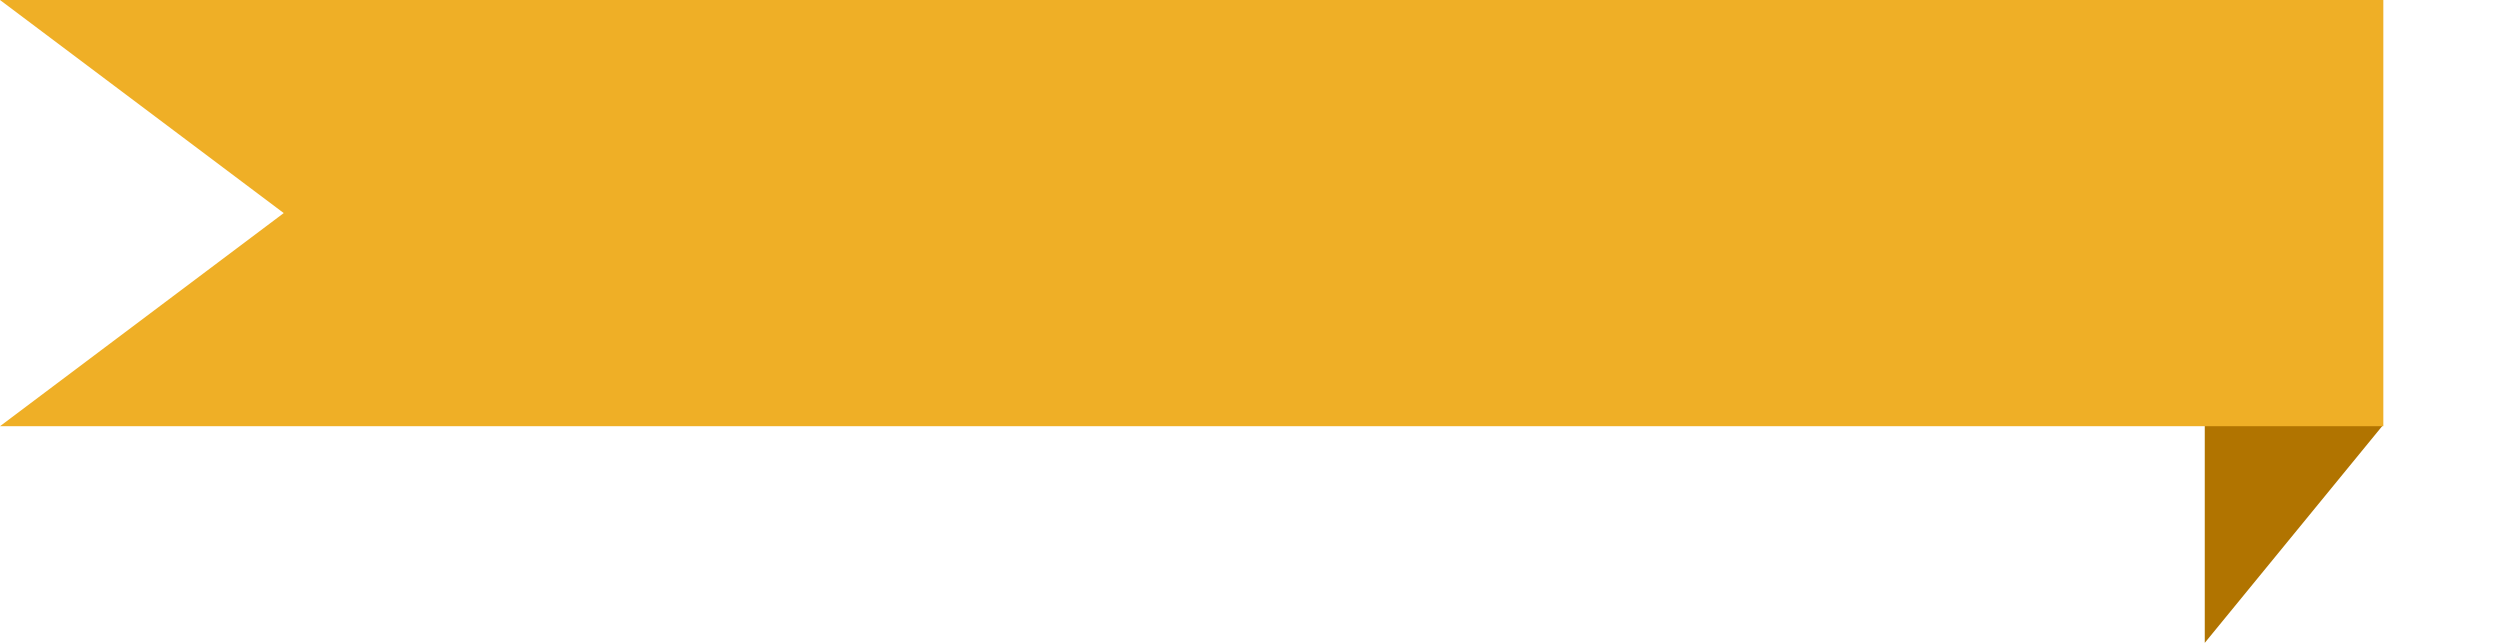 <?xml version="1.0" encoding="utf-8"?>
<svg xmlns="http://www.w3.org/2000/svg" width="1050" height="270" viewBox="0 0 1050 270" fill="none">
<path d="M926 0V270L1000.67 178.789V0H926Z" fill="#B17400"/>
<path d="M1.95503e-05 0L119.169 89.493L1.95503e-05 179H1001V0H1.95503e-05Z" fill="#EFAF26"/>
</svg>